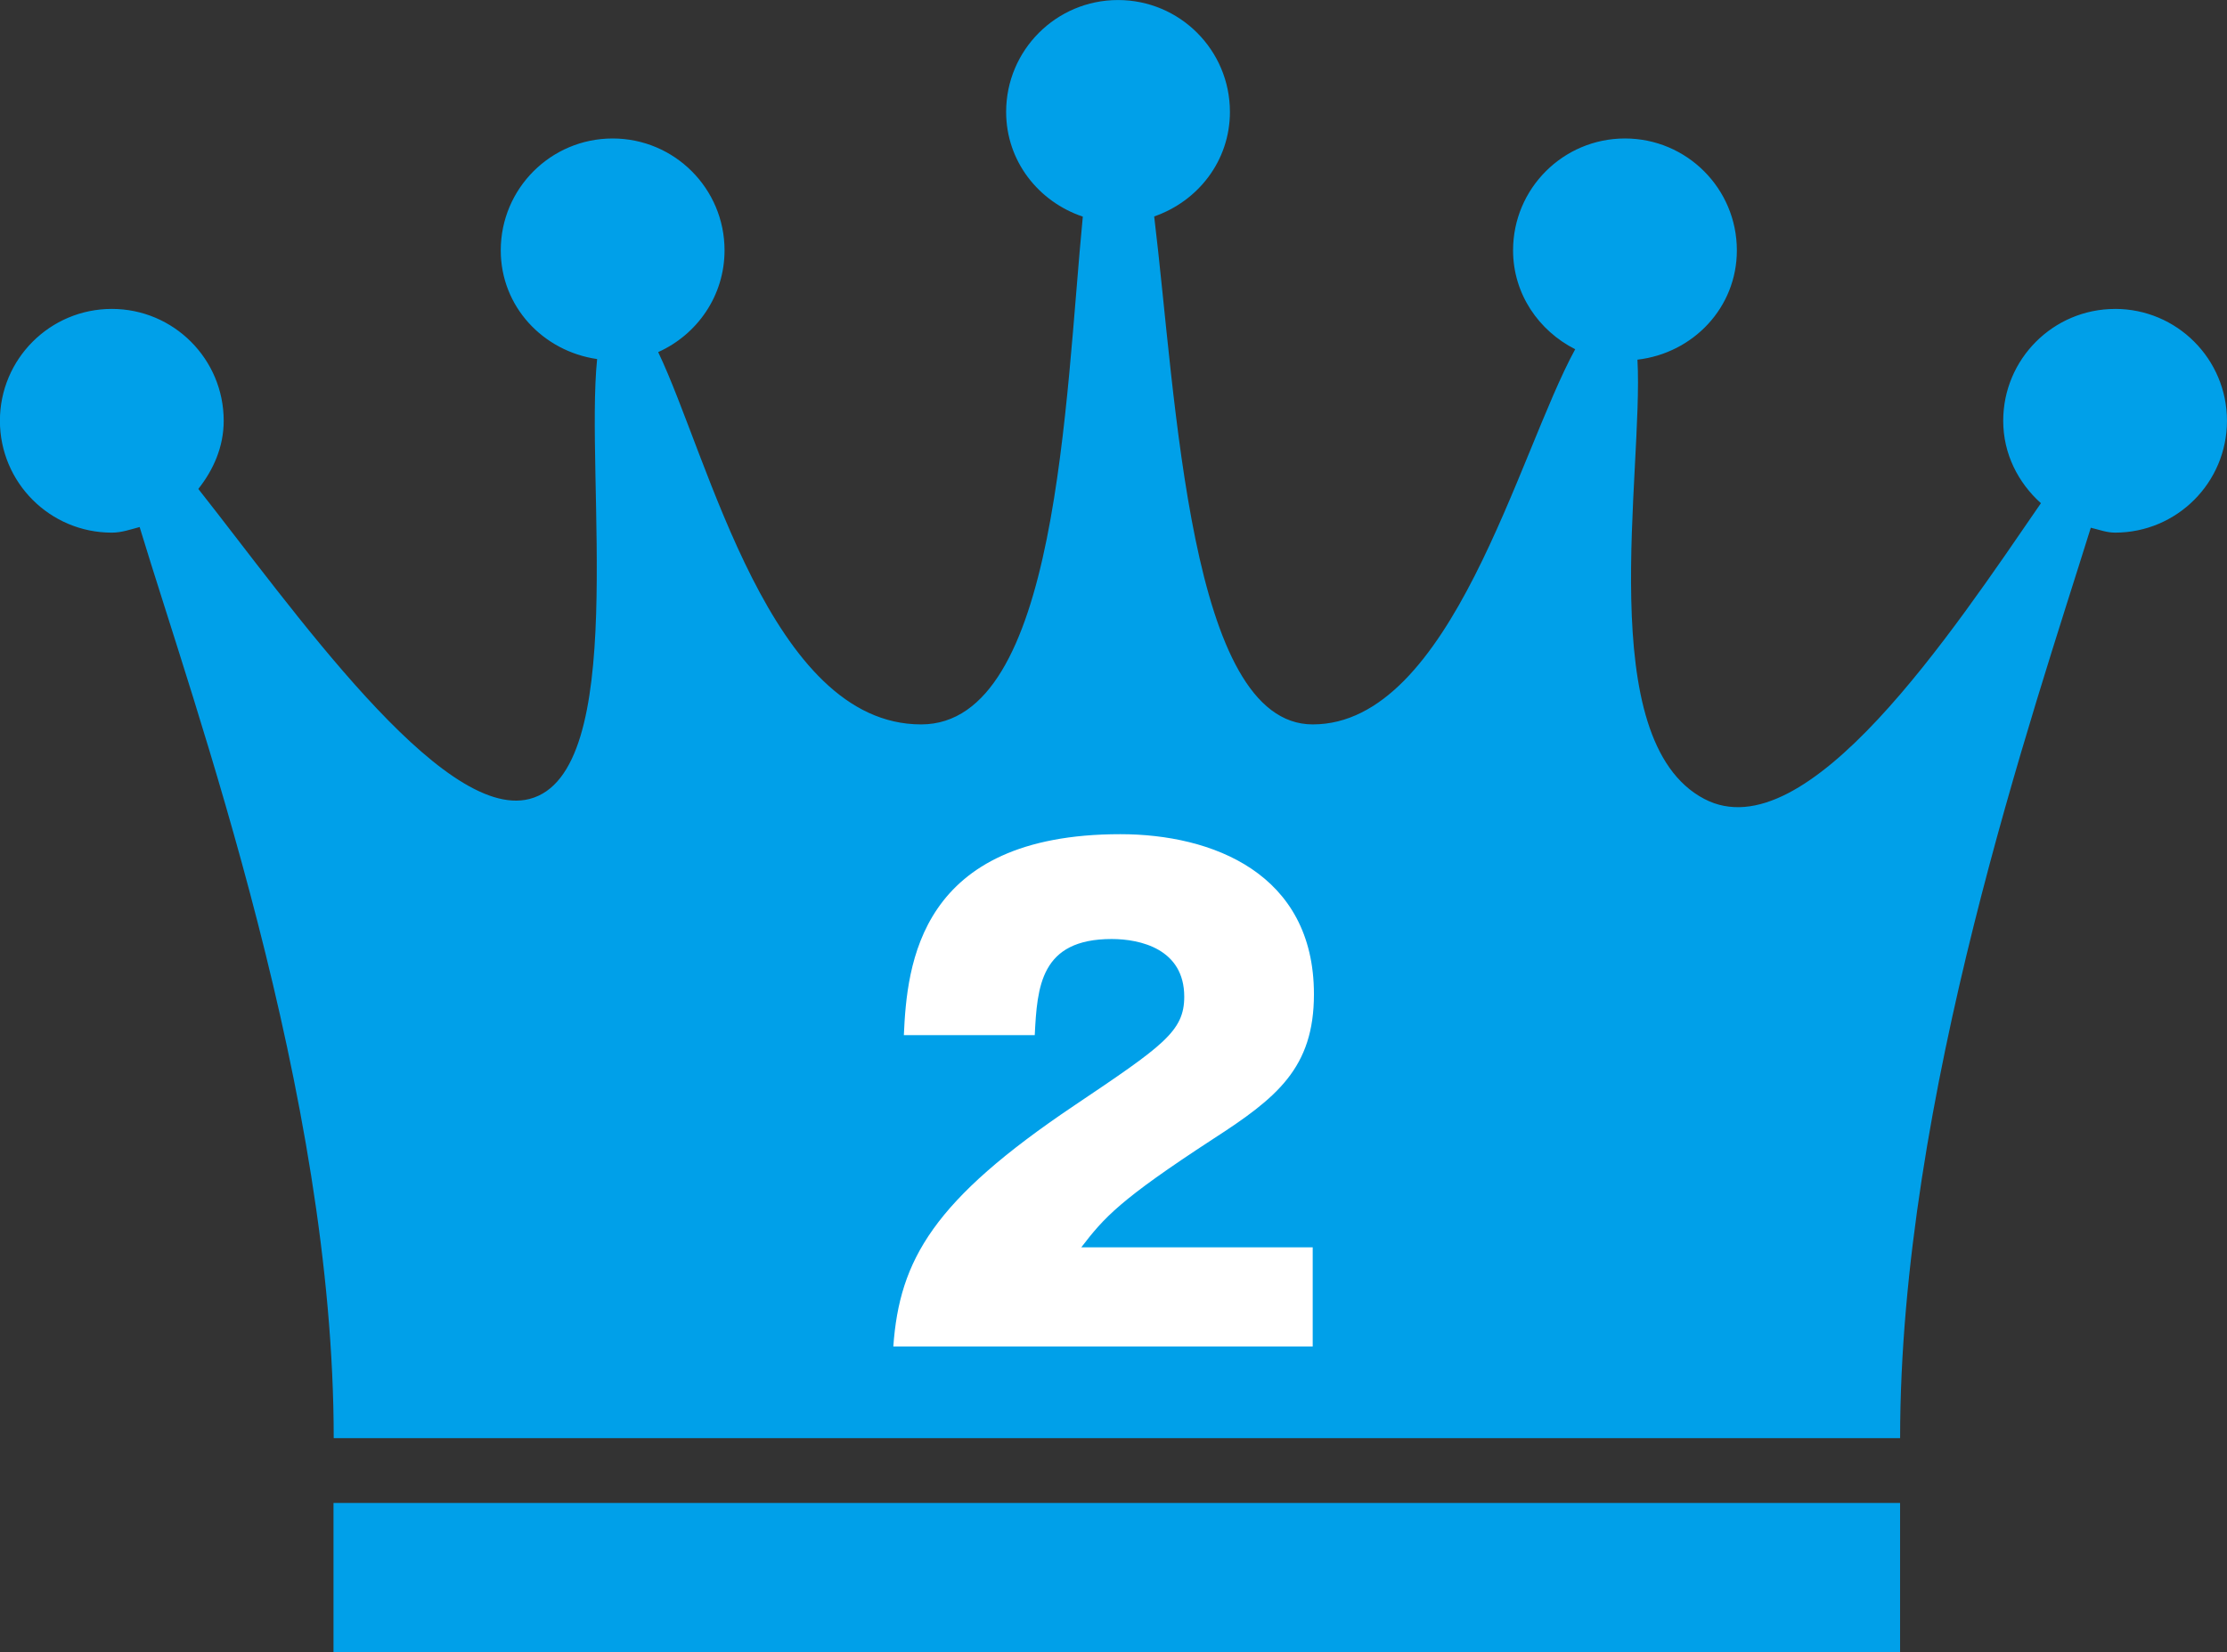 <?xml version="1.0" encoding="UTF-8"?>
<svg id="_レイヤー_2" data-name="レイヤー 2" xmlns="http://www.w3.org/2000/svg" viewBox="0 0 68.686 50.968">
  <rect x="0" y="0" width="68.686" height="50.968" fill="#333333" stroke="none"/>
  <defs>
    <style>
      .cls-1 {
        fill: #fff;
      }

      .cls-2 {
        fill: #00a0e9;
      }
    </style>
  </defs>
  <g id="_レイヤー_1-2" data-name="レイヤー 1">
    <g>
      <g>
        <path class="cls-2" d="M65.235,9.531c-1.906,0-3.451,1.545-3.451,3.451,0,1.019,.461,1.911,1.163,2.542-2.736,3.978-7.226,10.776-10.381,9.124-3.451-1.806-1.871-10.074-2.063-13.552,1.716-.2,3.066-1.604,3.066-3.373,0-1.906-1.545-3.451-3.451-3.451-1.906,0-3.451,1.545-3.451,3.451,0,1.346,.792,2.482,1.916,3.051-1.759,3.214-3.814,11.574-8.095,11.574-3.819,0-4.205-10.046-4.89-15.671,1.351-.468,2.336-1.715,2.336-3.225,0-1.906-1.545-3.451-3.451-3.451-1.906,0-3.451,1.545-3.451,3.451,0,1.521,1,2.772,2.365,3.231-.55,5.627-.755,15.665-4.987,15.665-4.649,0-6.544-8.214-8.11-11.486,1.202-.539,2.047-1.736,2.047-3.139,0-1.906-1.545-3.451-3.451-3.451-1.906,0-3.451,1.545-3.451,3.451,0,1.736,1.304,3.112,2.972,3.354-.376,3.692,.989,12.777-2.085,13.571-2.724,.703-7.339-5.928-10.215-9.564,.464-.587,.783-1.296,.783-2.103,0-1.906-1.545-3.451-3.451-3.451-1.906,0-3.451,1.545-3.451,3.451,0,1.906,1.545,3.451,3.451,3.451,.304,0,.577-.099,.858-.173,1.726,5.691,5.986,17.471,5.986,28.108H58.604c0-10.468,4.099-22.356,5.881-28.086,.249,.057,.484,.151,.749,.151,1.906,0,3.451-1.545,3.451-3.451,0-1.906-1.545-3.451-3.451-3.451Z"/>
        <rect class="cls-2" x="10.286" y="46.367" width="48.317" height="4.601"/>
      </g>
      <path class="cls-1" d="M40.487,41.54h-12.935c.191-2.679,1.243-4.516,5.567-7.425,2.756-1.855,3.406-2.296,3.406-3.367,0-1.474-1.358-1.779-2.238-1.779-2.201,0-2.297,1.473-2.373,2.966h-4.037c.096-2.162,.459-6.2,6.678-6.2,2.832,0,5.97,1.206,5.97,4.937,0,2.277-1.147,3.196-3.1,4.459-2.908,1.895-3.368,2.43-4.075,3.349h7.137v3.062Z"/>
    </g>
  </g>
</svg>